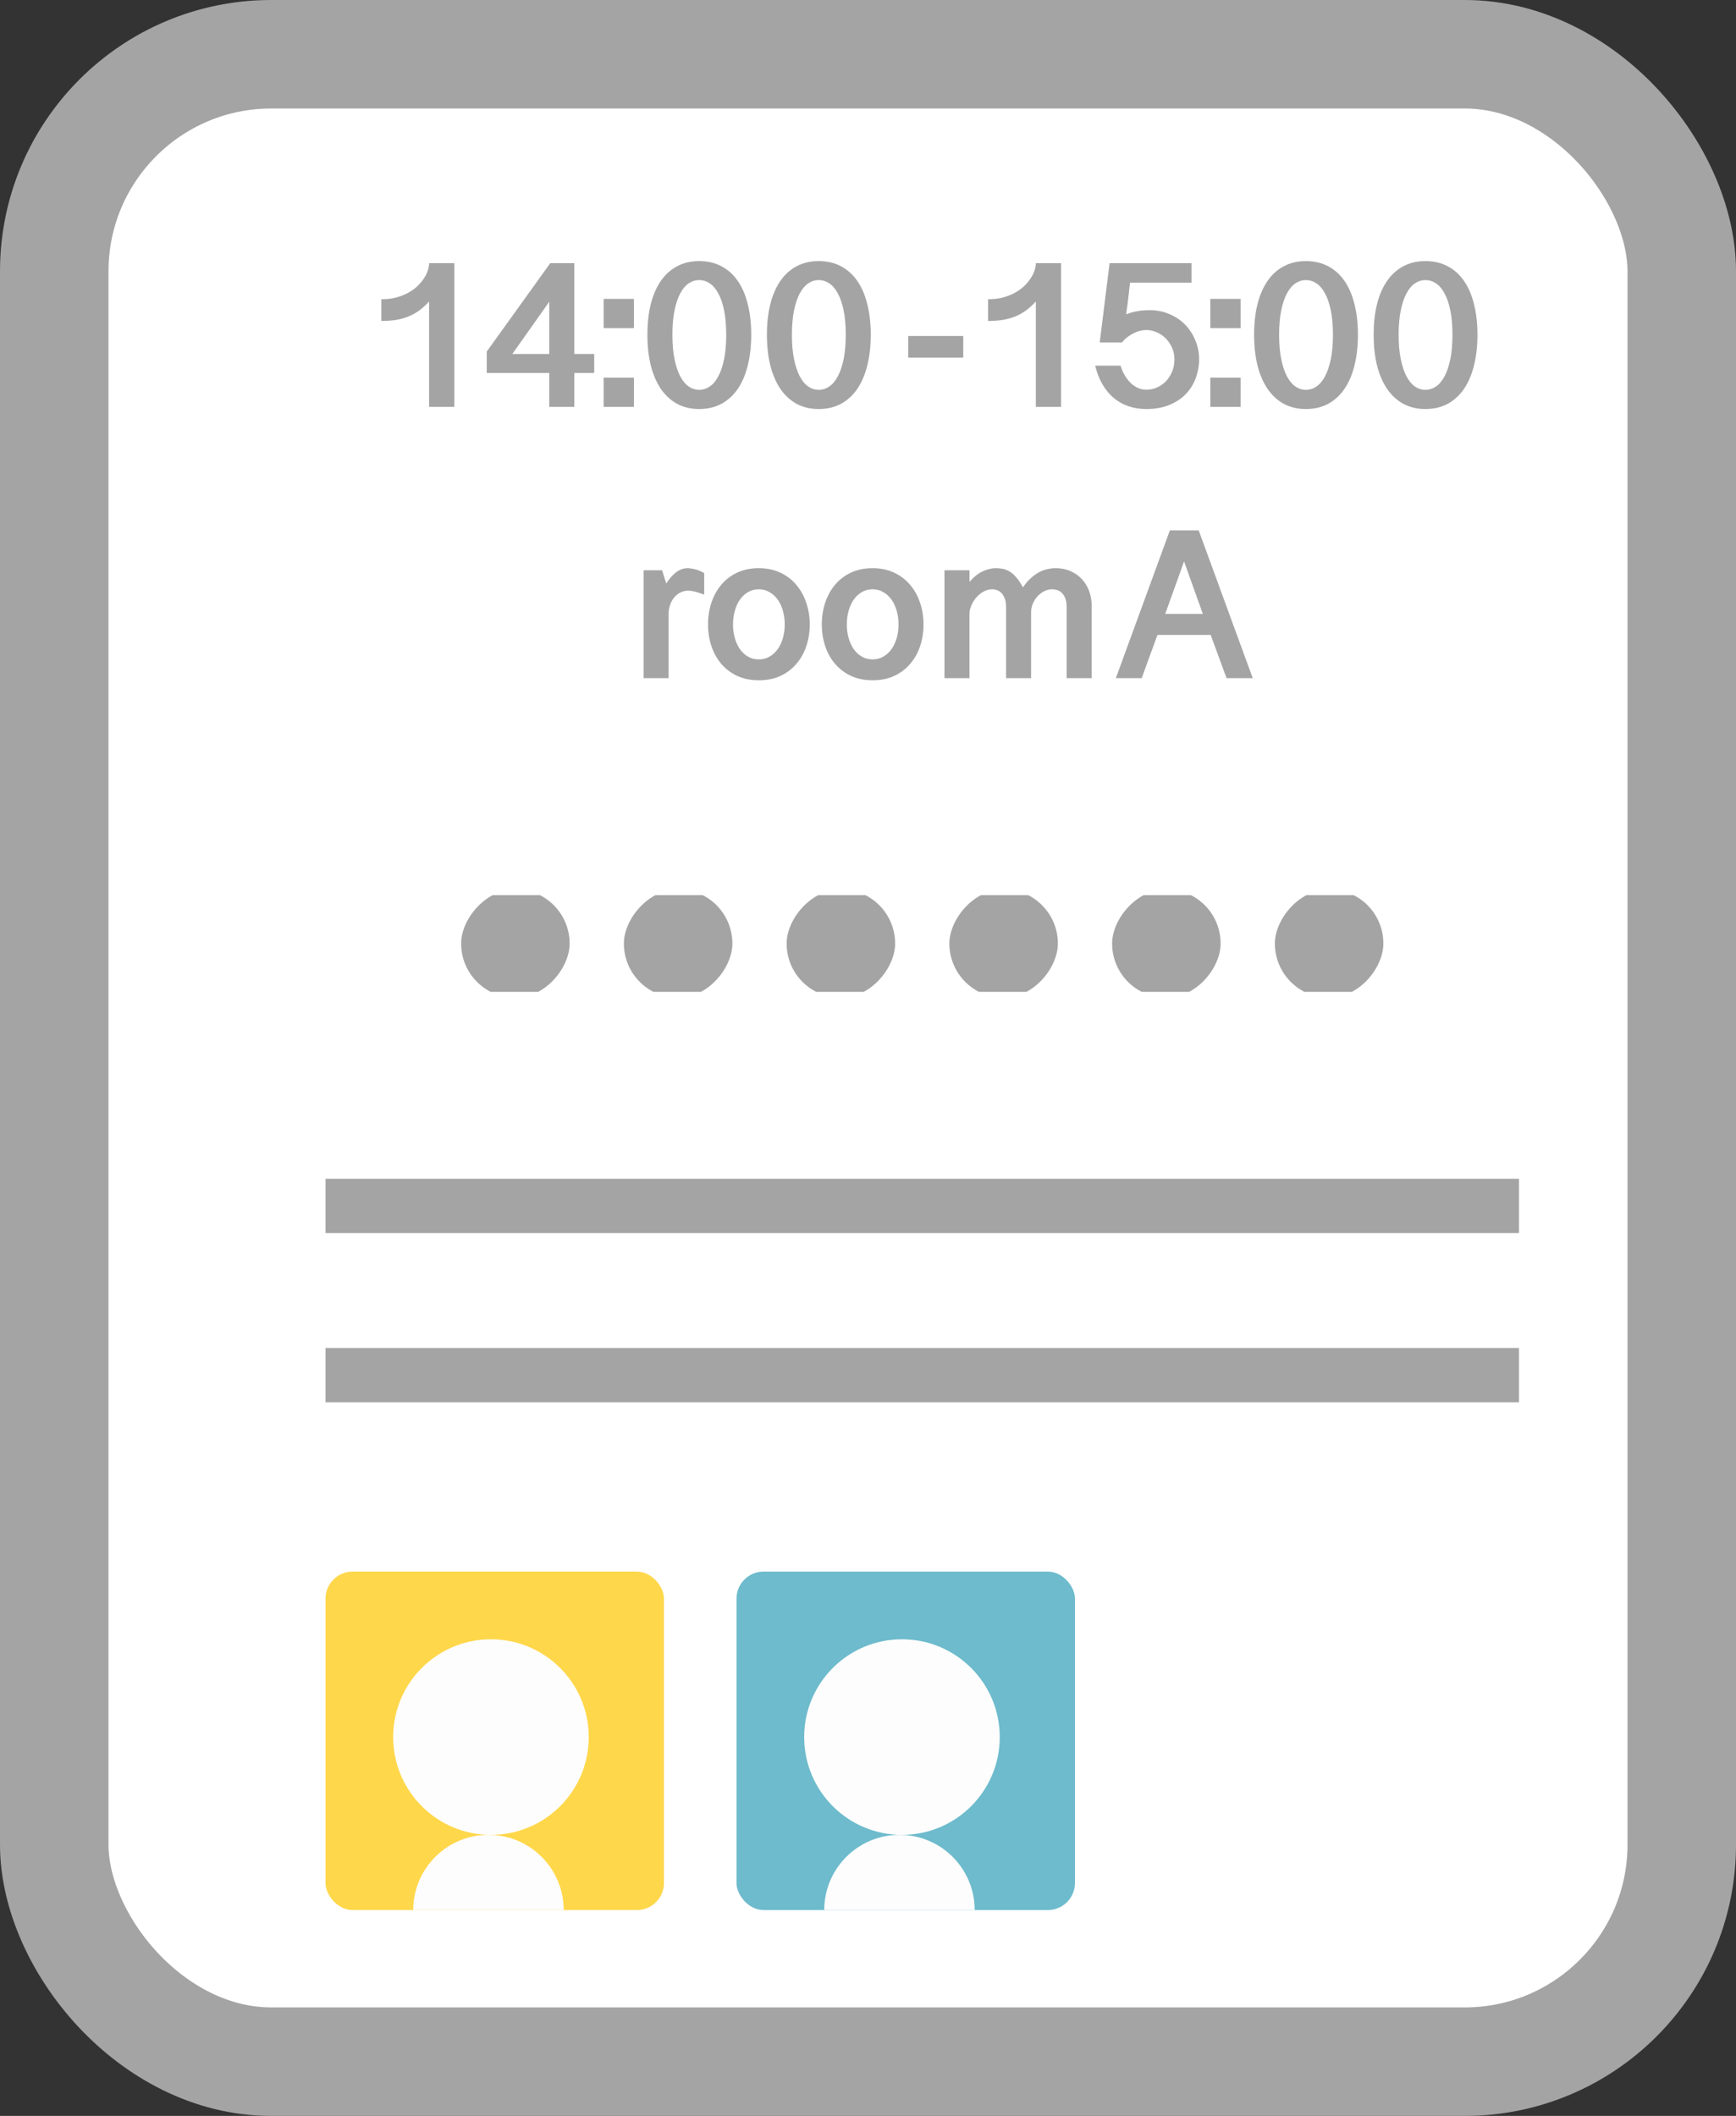 <svg width="64" height="78" viewBox="0 0 64 78" fill="none" xmlns="http://www.w3.org/2000/svg">
<rect x="0" y="0" width="64" height="78" fill="#333333" stroke="none"/>
<rect x="2" y="2" width="60" height="74" rx="8" fill="white" stroke="#A4A4A4" stroke-width="4"/>
<path d="M15.82 14.999V11.113C15.698 11.248 15.573 11.361 15.445 11.453C15.318 11.544 15.182 11.618 15.039 11.675C14.896 11.73 14.743 11.77 14.582 11.796C14.421 11.82 14.246 11.832 14.059 11.832V11.031C14.257 11.031 14.438 11.01 14.602 10.968C14.766 10.924 14.913 10.867 15.043 10.796C15.176 10.723 15.29 10.641 15.387 10.55C15.483 10.457 15.564 10.36 15.629 10.261C15.694 10.162 15.742 10.065 15.773 9.968C15.805 9.872 15.82 9.783 15.82 9.703H16.75V14.999H15.82ZM20.25 14.999V13.749H17.945V12.96L20.285 9.703H21.172V13.05H21.906V13.749H21.172V14.999H20.25ZM18.887 13.05H20.25V11.121L18.887 13.05ZM23.371 11.019V12.097H22.254V11.019H23.371ZM23.371 13.921V14.999H22.254V13.921H23.371ZM24.789 12.339C24.789 12.683 24.815 12.983 24.867 13.238C24.919 13.493 24.99 13.705 25.078 13.874C25.167 14.041 25.271 14.166 25.391 14.249C25.51 14.33 25.639 14.371 25.777 14.371C25.915 14.371 26.044 14.33 26.164 14.249C26.287 14.166 26.392 14.041 26.48 13.874C26.572 13.705 26.643 13.493 26.695 13.238C26.747 12.983 26.773 12.683 26.773 12.339C26.773 11.996 26.747 11.697 26.695 11.445C26.643 11.19 26.572 10.98 26.48 10.816C26.392 10.649 26.287 10.526 26.164 10.445C26.044 10.364 25.915 10.324 25.777 10.324C25.639 10.324 25.51 10.364 25.391 10.445C25.271 10.526 25.167 10.649 25.078 10.816C24.99 10.98 24.919 11.19 24.867 11.445C24.815 11.697 24.789 11.996 24.789 12.339ZM27.695 12.339C27.695 12.748 27.654 13.121 27.57 13.457C27.49 13.793 27.369 14.082 27.207 14.324C27.046 14.563 26.845 14.749 26.605 14.882C26.366 15.012 26.09 15.078 25.777 15.078C25.465 15.078 25.19 15.012 24.953 14.882C24.716 14.749 24.517 14.563 24.355 14.324C24.194 14.082 24.072 13.793 23.988 13.457C23.908 13.121 23.867 12.748 23.867 12.339C23.867 11.931 23.908 11.559 23.988 11.226C24.072 10.89 24.194 10.604 24.355 10.367C24.517 10.13 24.716 9.947 24.953 9.82C25.19 9.69 25.465 9.625 25.777 9.625C26.09 9.625 26.366 9.69 26.605 9.82C26.845 9.947 27.046 10.13 27.207 10.367C27.369 10.604 27.49 10.89 27.57 11.226C27.654 11.559 27.695 11.931 27.695 12.339ZM29.195 12.339C29.195 12.683 29.221 12.983 29.273 13.238C29.326 13.493 29.396 13.705 29.484 13.874C29.573 14.041 29.677 14.166 29.797 14.249C29.917 14.33 30.046 14.371 30.184 14.371C30.322 14.371 30.451 14.33 30.57 14.249C30.693 14.166 30.798 14.041 30.887 13.874C30.978 13.705 31.049 13.493 31.102 13.238C31.154 12.983 31.18 12.683 31.18 12.339C31.18 11.996 31.154 11.697 31.102 11.445C31.049 11.19 30.978 10.98 30.887 10.816C30.798 10.649 30.693 10.526 30.57 10.445C30.451 10.364 30.322 10.324 30.184 10.324C30.046 10.324 29.917 10.364 29.797 10.445C29.677 10.526 29.573 10.649 29.484 10.816C29.396 10.98 29.326 11.19 29.273 11.445C29.221 11.697 29.195 11.996 29.195 12.339ZM32.102 12.339C32.102 12.748 32.06 13.121 31.977 13.457C31.896 13.793 31.775 14.082 31.613 14.324C31.452 14.563 31.251 14.749 31.012 14.882C30.772 15.012 30.496 15.078 30.184 15.078C29.871 15.078 29.596 15.012 29.359 14.882C29.122 14.749 28.923 14.563 28.762 14.324C28.6 14.082 28.478 13.793 28.395 13.457C28.314 13.121 28.273 12.748 28.273 12.339C28.273 11.931 28.314 11.559 28.395 11.226C28.478 10.89 28.6 10.604 28.762 10.367C28.923 10.13 29.122 9.947 29.359 9.82C29.596 9.69 29.871 9.625 30.184 9.625C30.496 9.625 30.772 9.69 31.012 9.82C31.251 9.947 31.452 10.13 31.613 10.367C31.775 10.604 31.896 10.89 31.977 11.226C32.06 11.559 32.102 11.931 32.102 12.339ZM35.512 12.386V13.183H33.484V12.386H35.512ZM38.188 14.999V11.113C38.065 11.248 37.94 11.361 37.812 11.453C37.685 11.544 37.55 11.618 37.406 11.675C37.263 11.73 37.111 11.77 36.949 11.796C36.788 11.82 36.613 11.832 36.426 11.832V11.031C36.624 11.031 36.805 11.01 36.969 10.968C37.133 10.924 37.28 10.867 37.41 10.796C37.543 10.723 37.658 10.641 37.754 10.55C37.85 10.457 37.931 10.36 37.996 10.261C38.061 10.162 38.109 10.065 38.141 9.968C38.172 9.872 38.188 9.783 38.188 9.703H39.117V14.999H38.188ZM40.543 12.624L40.906 9.703H43.926V10.421H41.66L41.574 11.175C41.569 11.217 41.564 11.255 41.559 11.289C41.553 11.32 41.548 11.351 41.543 11.382C41.54 11.414 41.536 11.446 41.531 11.48C41.526 11.511 41.521 11.548 41.516 11.589C41.604 11.553 41.691 11.524 41.777 11.503C41.866 11.483 41.948 11.467 42.023 11.457C42.102 11.446 42.171 11.44 42.23 11.437C42.293 11.434 42.344 11.433 42.383 11.433C42.643 11.433 42.885 11.481 43.109 11.578C43.333 11.671 43.526 11.8 43.688 11.964C43.849 12.128 43.975 12.321 44.066 12.543C44.16 12.761 44.207 12.997 44.207 13.249C44.207 13.481 44.167 13.708 44.086 13.929C44.008 14.148 43.888 14.343 43.727 14.515C43.568 14.684 43.365 14.821 43.117 14.925C42.872 15.027 42.585 15.078 42.254 15.078C42.03 15.078 41.818 15.045 41.617 14.98C41.419 14.915 41.238 14.816 41.074 14.683C40.913 14.55 40.772 14.384 40.652 14.183C40.533 13.983 40.44 13.748 40.375 13.48H41.312C41.354 13.621 41.409 13.746 41.477 13.855C41.544 13.964 41.62 14.058 41.703 14.136C41.786 14.212 41.875 14.269 41.969 14.308C42.062 14.347 42.159 14.367 42.258 14.367C42.401 14.367 42.535 14.338 42.66 14.281C42.788 14.223 42.898 14.145 42.992 14.046C43.086 13.945 43.16 13.826 43.215 13.691C43.27 13.553 43.297 13.406 43.297 13.249C43.297 13.091 43.267 12.945 43.207 12.812C43.147 12.679 43.068 12.565 42.969 12.468C42.872 12.372 42.762 12.298 42.637 12.246C42.514 12.191 42.388 12.164 42.258 12.164C42.185 12.164 42.108 12.174 42.027 12.195C41.947 12.216 41.867 12.246 41.789 12.285C41.711 12.324 41.634 12.372 41.559 12.429C41.486 12.486 41.421 12.552 41.363 12.624H40.543ZM45.738 11.019V12.097H44.621V11.019H45.738ZM45.738 13.921V14.999H44.621V13.921H45.738ZM47.156 12.339C47.156 12.683 47.182 12.983 47.234 13.238C47.286 13.493 47.357 13.705 47.445 13.874C47.534 14.041 47.638 14.166 47.758 14.249C47.878 14.33 48.007 14.371 48.145 14.371C48.283 14.371 48.411 14.33 48.531 14.249C48.654 14.166 48.759 14.041 48.848 13.874C48.939 13.705 49.01 13.493 49.062 13.238C49.115 12.983 49.141 12.683 49.141 12.339C49.141 11.996 49.115 11.697 49.062 11.445C49.01 11.19 48.939 10.98 48.848 10.816C48.759 10.649 48.654 10.526 48.531 10.445C48.411 10.364 48.283 10.324 48.145 10.324C48.007 10.324 47.878 10.364 47.758 10.445C47.638 10.526 47.534 10.649 47.445 10.816C47.357 10.98 47.286 11.19 47.234 11.445C47.182 11.697 47.156 11.996 47.156 12.339ZM50.062 12.339C50.062 12.748 50.021 13.121 49.938 13.457C49.857 13.793 49.736 14.082 49.574 14.324C49.413 14.563 49.212 14.749 48.973 14.882C48.733 15.012 48.457 15.078 48.145 15.078C47.832 15.078 47.557 15.012 47.32 14.882C47.083 14.749 46.884 14.563 46.723 14.324C46.561 14.082 46.439 13.793 46.355 13.457C46.275 13.121 46.234 12.748 46.234 12.339C46.234 11.931 46.275 11.559 46.355 11.226C46.439 10.89 46.561 10.604 46.723 10.367C46.884 10.13 47.083 9.947 47.32 9.82C47.557 9.69 47.832 9.625 48.145 9.625C48.457 9.625 48.733 9.69 48.973 9.82C49.212 9.947 49.413 10.13 49.574 10.367C49.736 10.604 49.857 10.89 49.938 11.226C50.021 11.559 50.062 11.931 50.062 12.339ZM51.562 12.339C51.562 12.683 51.589 12.983 51.641 13.238C51.693 13.493 51.763 13.705 51.852 13.874C51.94 14.041 52.044 14.166 52.164 14.249C52.284 14.33 52.413 14.371 52.551 14.371C52.689 14.371 52.818 14.33 52.938 14.249C53.06 14.166 53.165 14.041 53.254 13.874C53.345 13.705 53.417 13.493 53.469 13.238C53.521 12.983 53.547 12.683 53.547 12.339C53.547 11.996 53.521 11.697 53.469 11.445C53.417 11.19 53.345 10.98 53.254 10.816C53.165 10.649 53.06 10.526 52.938 10.445C52.818 10.364 52.689 10.324 52.551 10.324C52.413 10.324 52.284 10.364 52.164 10.445C52.044 10.526 51.94 10.649 51.852 10.816C51.763 10.98 51.693 11.19 51.641 11.445C51.589 11.697 51.562 11.996 51.562 12.339ZM54.469 12.339C54.469 12.748 54.427 13.121 54.344 13.457C54.263 13.793 54.142 14.082 53.98 14.324C53.819 14.563 53.618 14.749 53.379 14.882C53.139 15.012 52.863 15.078 52.551 15.078C52.238 15.078 51.964 15.012 51.727 14.882C51.49 14.749 51.29 14.563 51.129 14.324C50.967 14.082 50.845 13.793 50.762 13.457C50.681 13.121 50.641 12.748 50.641 12.339C50.641 11.931 50.681 11.559 50.762 11.226C50.845 10.89 50.967 10.604 51.129 10.367C51.29 10.13 51.49 9.947 51.727 9.82C51.964 9.69 52.238 9.625 52.551 9.625C52.863 9.625 53.139 9.69 53.379 9.82C53.618 9.947 53.819 10.13 53.98 10.367C54.142 10.604 54.263 10.89 54.344 11.226C54.427 11.559 54.469 11.931 54.469 12.339ZM23.727 21.023H24.41L24.562 21.511C24.682 21.324 24.806 21.183 24.934 21.089C25.064 20.993 25.206 20.945 25.359 20.945C25.406 20.945 25.482 20.955 25.586 20.976C25.69 20.994 25.815 21.044 25.961 21.125V21.921C25.865 21.885 25.781 21.856 25.711 21.835C25.643 21.815 25.586 21.8 25.539 21.793C25.495 21.782 25.46 21.777 25.434 21.777C25.41 21.774 25.393 21.773 25.383 21.773C25.268 21.773 25.165 21.798 25.074 21.847C24.983 21.894 24.906 21.958 24.844 22.039C24.781 22.117 24.733 22.208 24.699 22.312C24.665 22.416 24.648 22.524 24.648 22.636V25H23.727V21.023ZM26.102 23.019C26.102 22.735 26.143 22.468 26.227 22.218C26.31 21.966 26.431 21.746 26.59 21.558C26.749 21.368 26.944 21.218 27.176 21.109C27.41 21 27.676 20.945 27.973 20.945C28.27 20.945 28.534 21 28.766 21.109C29 21.218 29.197 21.368 29.355 21.558C29.517 21.746 29.639 21.966 29.723 22.218C29.809 22.468 29.852 22.735 29.852 23.019C29.852 23.3 29.81 23.566 29.727 23.816C29.643 24.066 29.521 24.285 29.359 24.472C29.201 24.66 29.004 24.808 28.77 24.918C28.538 25.024 28.273 25.078 27.977 25.078C27.68 25.078 27.414 25.024 27.18 24.918C26.948 24.808 26.751 24.66 26.59 24.472C26.431 24.285 26.31 24.066 26.227 23.816C26.143 23.566 26.102 23.3 26.102 23.019ZM27.023 23.019C27.023 23.196 27.046 23.363 27.09 23.519C27.134 23.675 27.197 23.812 27.277 23.929C27.361 24.046 27.461 24.139 27.578 24.206C27.695 24.274 27.827 24.308 27.973 24.308C28.119 24.308 28.25 24.274 28.367 24.206C28.487 24.139 28.588 24.046 28.672 23.929C28.755 23.812 28.819 23.675 28.863 23.519C28.908 23.363 28.93 23.196 28.93 23.019C28.93 22.842 28.908 22.675 28.863 22.519C28.819 22.36 28.755 22.222 28.672 22.105C28.588 21.988 28.487 21.895 28.367 21.828C28.25 21.757 28.119 21.722 27.973 21.722C27.827 21.722 27.695 21.757 27.578 21.828C27.461 21.895 27.361 21.988 27.277 22.105C27.197 22.222 27.134 22.36 27.09 22.519C27.046 22.675 27.023 22.842 27.023 23.019ZM30.297 23.019C30.297 22.735 30.338 22.468 30.422 22.218C30.505 21.966 30.626 21.746 30.785 21.558C30.944 21.368 31.139 21.218 31.371 21.109C31.605 21 31.871 20.945 32.168 20.945C32.465 20.945 32.729 21 32.961 21.109C33.195 21.218 33.392 21.368 33.551 21.558C33.712 21.746 33.835 21.966 33.918 22.218C34.004 22.468 34.047 22.735 34.047 23.019C34.047 23.3 34.005 23.566 33.922 23.816C33.839 24.066 33.716 24.285 33.555 24.472C33.396 24.66 33.199 24.808 32.965 24.918C32.733 25.024 32.469 25.078 32.172 25.078C31.875 25.078 31.609 25.024 31.375 24.918C31.143 24.808 30.947 24.66 30.785 24.472C30.626 24.285 30.505 24.066 30.422 23.816C30.338 23.566 30.297 23.3 30.297 23.019ZM31.219 23.019C31.219 23.196 31.241 23.363 31.285 23.519C31.329 23.675 31.392 23.812 31.473 23.929C31.556 24.046 31.656 24.139 31.773 24.206C31.891 24.274 32.022 24.308 32.168 24.308C32.314 24.308 32.445 24.274 32.562 24.206C32.682 24.139 32.784 24.046 32.867 23.929C32.95 23.812 33.014 23.675 33.059 23.519C33.103 23.363 33.125 23.196 33.125 23.019C33.125 22.842 33.103 22.675 33.059 22.519C33.014 22.36 32.95 22.222 32.867 22.105C32.784 21.988 32.682 21.895 32.562 21.828C32.445 21.757 32.314 21.722 32.168 21.722C32.022 21.722 31.891 21.757 31.773 21.828C31.656 21.895 31.556 21.988 31.473 22.105C31.392 22.222 31.329 22.36 31.285 22.519C31.241 22.675 31.219 22.842 31.219 23.019ZM34.82 21.023H35.742V21.449C35.898 21.269 36.06 21.14 36.227 21.062C36.396 20.984 36.559 20.945 36.715 20.945C36.809 20.945 36.898 20.954 36.984 20.972C37.07 20.99 37.154 21.026 37.234 21.078C37.315 21.127 37.395 21.199 37.473 21.293C37.553 21.384 37.633 21.503 37.711 21.652C37.805 21.516 37.902 21.403 38.004 21.312C38.105 21.221 38.207 21.148 38.309 21.093C38.413 21.039 38.516 21.001 38.617 20.98C38.721 20.956 38.823 20.945 38.922 20.945C39.122 20.945 39.303 20.981 39.465 21.054C39.629 21.125 39.768 21.222 39.883 21.347C40 21.472 40.09 21.619 40.152 21.789C40.215 21.958 40.246 22.14 40.246 22.335V25H39.324V22.375C39.324 22.247 39.307 22.141 39.273 22.058C39.242 21.975 39.2 21.908 39.148 21.859C39.099 21.809 39.042 21.774 38.977 21.753C38.914 21.733 38.85 21.722 38.785 21.722C38.691 21.722 38.599 21.744 38.508 21.789C38.417 21.833 38.333 21.894 38.258 21.972C38.185 22.05 38.125 22.143 38.078 22.25C38.034 22.354 38.012 22.467 38.012 22.589V25H37.09V22.375C37.09 22.247 37.073 22.141 37.039 22.058C37.008 21.975 36.967 21.908 36.918 21.859C36.868 21.809 36.814 21.774 36.754 21.753C36.697 21.733 36.641 21.722 36.586 21.722C36.469 21.722 36.358 21.752 36.254 21.812C36.152 21.869 36.064 21.942 35.988 22.031C35.913 22.119 35.853 22.217 35.809 22.324C35.764 22.428 35.742 22.528 35.742 22.625V25H34.82V21.023ZM44.191 19.55L46.184 25H45.219L44.633 23.406H42.672C42.578 23.669 42.48 23.934 42.379 24.203C42.28 24.471 42.184 24.736 42.09 25H41.137L43.129 19.55H44.191ZM43.652 20.695L42.957 22.632H44.344L43.652 20.695Z" fill="#A4A4A4"/>
<rect width="44" height="2" transform="matrix(1 0 0 -1 12 45.456)" fill="#A4A4A4"/>
<g clip-path="url(#clip0)">
<rect width="4" height="4" rx="2" transform="matrix(1 0 0 -1 17 36.782)" fill="#A4A4A4"/>
<rect width="4" height="4" rx="2" transform="matrix(1 0 0 -1 23 36.782)" fill="#A4A4A4"/>
<rect width="4" height="4" rx="2" transform="matrix(1 0 0 -1 29 36.782)" fill="#A4A4A4"/>
<rect width="4" height="4" rx="2" transform="matrix(1 0 0 -1 35 36.782)" fill="#A4A4A4"/>
<rect width="4" height="4" rx="2" transform="matrix(1 0 0 -1 41 36.782)" fill="#A4A4A4"/>
<rect width="4" height="4" rx="2" transform="matrix(1 0 0 -1 47 36.782)" fill="#A4A4A4"/>
</g>
<rect width="44" height="2" transform="matrix(1 0 0 -1 12 51.695)" fill="#A4A4A4"/>
<rect x="12" y="57.934" width="12.478" height="12.478" rx="1" fill="#FFD74A"/>
<circle cx="18.1" cy="64.035" r="3.605" fill="#FDFDFD"/>
<path d="M18.008 67.639C16.477 67.639 15.235 68.88 15.235 70.412H20.781C20.781 68.88 19.54 67.639 18.008 67.639Z" fill="#FDFDFD"/>
<rect x="27.152" y="57.934" width="12.478" height="12.478" rx="1" fill="#6DBBCC"/>
<circle cx="33.252" cy="64.035" r="3.605" fill="#FDFDFD"/>
<path d="M33.16 67.639C31.629 67.639 30.387 68.88 30.387 70.412H35.933C35.933 68.88 34.692 67.639 33.16 67.639Z" fill="#FDFDFD"/>
<defs>
<clipPath id="clip0">
<rect x="17" y="32.999" width="34" height="3.565" fill="white"/>
</clipPath>
</defs>
</svg>
